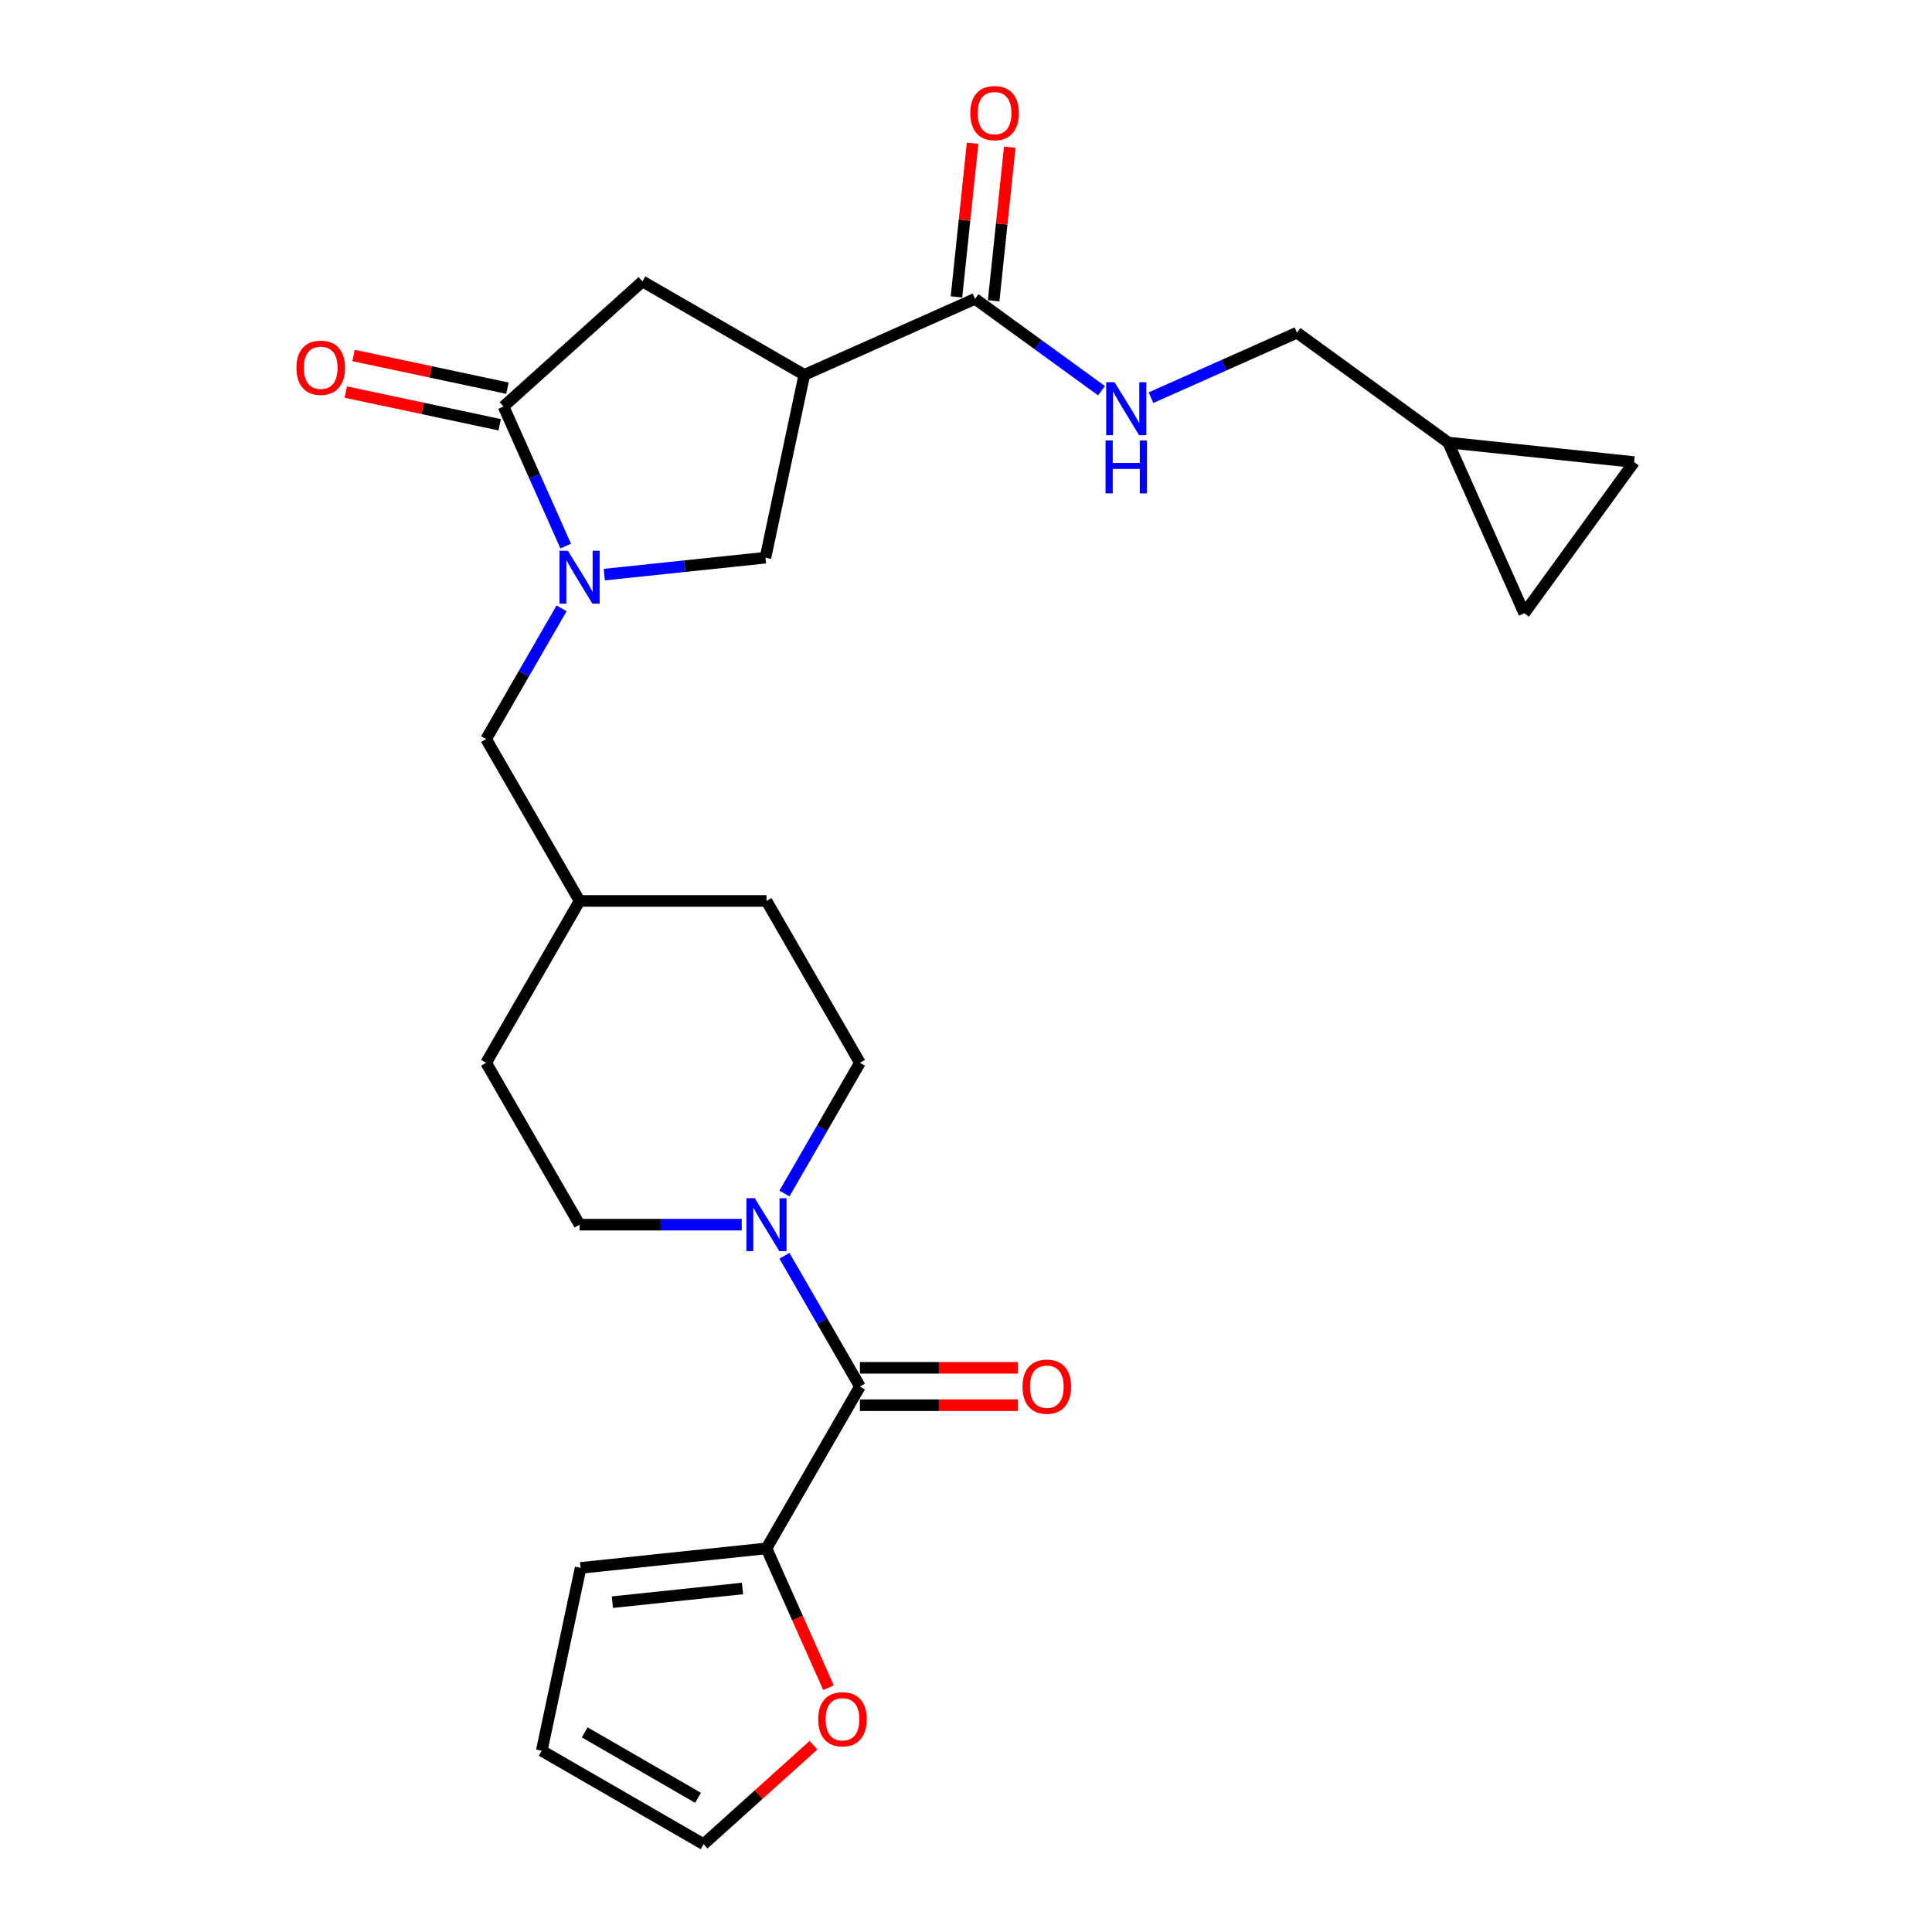 <?xml version='1.0' encoding='iso-8859-1'?>
<svg version='1.1' baseProfile='full'
              xmlns='http://www.w3.org/2000/svg'
                      xmlns:rdkit='http://www.rdkit.org/xml'
                      xmlns:xlink='http://www.w3.org/1999/xlink'
                  xml:space='preserve'
width='1000px' height='1000px' viewBox='0 0 1000 1000'>
<!-- END OF HEADER -->
<rect style='opacity:1.0;fill:#FFFFFF;stroke:none' width='1000' height='1000' x='0' y='0'> </rect>
<path class='bond-1' d='M 292.813,282.648 L 276.727,246.518' style='fill:none;fill-rule:evenodd;stroke:#0000FF;stroke-width:6px;stroke-linecap:butt;stroke-linejoin:miter;stroke-opacity:1' />
<path class='bond-1' d='M 276.727,246.518 L 260.641,210.389' style='fill:none;fill-rule:evenodd;stroke:#000000;stroke-width:6px;stroke-linecap:butt;stroke-linejoin:miter;stroke-opacity:1' />
<path class='bond-5' d='M 312.797,297.419 L 354.497,293.036' style='fill:none;fill-rule:evenodd;stroke:#0000FF;stroke-width:6px;stroke-linecap:butt;stroke-linejoin:miter;stroke-opacity:1' />
<path class='bond-5' d='M 354.497,293.036 L 396.198,288.653' style='fill:none;fill-rule:evenodd;stroke:#000000;stroke-width:6px;stroke-linecap:butt;stroke-linejoin:miter;stroke-opacity:1' />
<path class='bond-9' d='M 290.683,314.882 L 271.151,348.713' style='fill:none;fill-rule:evenodd;stroke:#0000FF;stroke-width:6px;stroke-linecap:butt;stroke-linejoin:miter;stroke-opacity:1' />
<path class='bond-9' d='M 271.151,348.713 L 251.619,382.544' style='fill:none;fill-rule:evenodd;stroke:#000000;stroke-width:6px;stroke-linecap:butt;stroke-linejoin:miter;stroke-opacity:1' />
<path class='bond-0' d='M 416.311,194.027 L 396.198,288.653' style='fill:none;fill-rule:evenodd;stroke:#000000;stroke-width:6px;stroke-linecap:butt;stroke-linejoin:miter;stroke-opacity:1' />
<path class='bond-4' d='M 416.311,194.027 L 504.687,154.68' style='fill:none;fill-rule:evenodd;stroke:#000000;stroke-width:6px;stroke-linecap:butt;stroke-linejoin:miter;stroke-opacity:1' />
<path class='bond-26' d='M 416.311,194.027 L 332.532,145.657' style='fill:none;fill-rule:evenodd;stroke:#000000;stroke-width:6px;stroke-linecap:butt;stroke-linejoin:miter;stroke-opacity:1' />
<path class='bond-7' d='M 260.641,210.389 L 332.532,145.657' style='fill:none;fill-rule:evenodd;stroke:#000000;stroke-width:6px;stroke-linecap:butt;stroke-linejoin:miter;stroke-opacity:1' />
<path class='bond-14' d='M 262.652,200.926 L 222.837,192.463' style='fill:none;fill-rule:evenodd;stroke:#000000;stroke-width:6px;stroke-linecap:butt;stroke-linejoin:miter;stroke-opacity:1' />
<path class='bond-14' d='M 222.837,192.463 L 183.021,184' style='fill:none;fill-rule:evenodd;stroke:#FF0000;stroke-width:6px;stroke-linecap:butt;stroke-linejoin:miter;stroke-opacity:1' />
<path class='bond-14' d='M 258.629,219.851 L 218.814,211.388' style='fill:none;fill-rule:evenodd;stroke:#000000;stroke-width:6px;stroke-linecap:butt;stroke-linejoin:miter;stroke-opacity:1' />
<path class='bond-14' d='M 218.814,211.388 L 178.999,202.925' style='fill:none;fill-rule:evenodd;stroke:#FF0000;stroke-width:6px;stroke-linecap:butt;stroke-linejoin:miter;stroke-opacity:1' />
<path class='bond-2' d='M 445.098,717.659 L 425.565,683.828' style='fill:none;fill-rule:evenodd;stroke:#000000;stroke-width:6px;stroke-linecap:butt;stroke-linejoin:miter;stroke-opacity:1' />
<path class='bond-2' d='M 425.565,683.828 L 406.033,649.997' style='fill:none;fill-rule:evenodd;stroke:#0000FF;stroke-width:6px;stroke-linecap:butt;stroke-linejoin:miter;stroke-opacity:1' />
<path class='bond-6' d='M 445.098,717.659 L 396.728,801.438' style='fill:none;fill-rule:evenodd;stroke:#000000;stroke-width:6px;stroke-linecap:butt;stroke-linejoin:miter;stroke-opacity:1' />
<path class='bond-15' d='M 445.098,727.333 L 485.97,727.333' style='fill:none;fill-rule:evenodd;stroke:#000000;stroke-width:6px;stroke-linecap:butt;stroke-linejoin:miter;stroke-opacity:1' />
<path class='bond-15' d='M 485.97,727.333 L 526.843,727.333' style='fill:none;fill-rule:evenodd;stroke:#FF0000;stroke-width:6px;stroke-linecap:butt;stroke-linejoin:miter;stroke-opacity:1' />
<path class='bond-15' d='M 445.098,707.985 L 485.97,707.985' style='fill:none;fill-rule:evenodd;stroke:#000000;stroke-width:6px;stroke-linecap:butt;stroke-linejoin:miter;stroke-opacity:1' />
<path class='bond-15' d='M 485.97,707.985 L 526.843,707.985' style='fill:none;fill-rule:evenodd;stroke:#FF0000;stroke-width:6px;stroke-linecap:butt;stroke-linejoin:miter;stroke-opacity:1' />
<path class='bond-3' d='M 406.033,617.764 L 425.565,583.932' style='fill:none;fill-rule:evenodd;stroke:#0000FF;stroke-width:6px;stroke-linecap:butt;stroke-linejoin:miter;stroke-opacity:1' />
<path class='bond-3' d='M 425.565,583.932 L 445.098,550.101' style='fill:none;fill-rule:evenodd;stroke:#000000;stroke-width:6px;stroke-linecap:butt;stroke-linejoin:miter;stroke-opacity:1' />
<path class='bond-27' d='M 383.92,633.88 L 341.954,633.88' style='fill:none;fill-rule:evenodd;stroke:#0000FF;stroke-width:6px;stroke-linecap:butt;stroke-linejoin:miter;stroke-opacity:1' />
<path class='bond-27' d='M 341.954,633.88 L 299.988,633.88' style='fill:none;fill-rule:evenodd;stroke:#000000;stroke-width:6px;stroke-linecap:butt;stroke-linejoin:miter;stroke-opacity:1' />
<path class='bond-8' d='M 504.687,154.68 L 537.415,178.458' style='fill:none;fill-rule:evenodd;stroke:#000000;stroke-width:6px;stroke-linecap:butt;stroke-linejoin:miter;stroke-opacity:1' />
<path class='bond-8' d='M 537.415,178.458 L 570.143,202.236' style='fill:none;fill-rule:evenodd;stroke:#0000FF;stroke-width:6px;stroke-linecap:butt;stroke-linejoin:miter;stroke-opacity:1' />
<path class='bond-19' d='M 514.308,155.691 L 518.487,115.935' style='fill:none;fill-rule:evenodd;stroke:#000000;stroke-width:6px;stroke-linecap:butt;stroke-linejoin:miter;stroke-opacity:1' />
<path class='bond-19' d='M 518.487,115.935 L 522.665,76.178' style='fill:none;fill-rule:evenodd;stroke:#FF0000;stroke-width:6px;stroke-linecap:butt;stroke-linejoin:miter;stroke-opacity:1' />
<path class='bond-19' d='M 495.066,153.668 L 499.245,113.912' style='fill:none;fill-rule:evenodd;stroke:#000000;stroke-width:6px;stroke-linecap:butt;stroke-linejoin:miter;stroke-opacity:1' />
<path class='bond-19' d='M 499.245,113.912 L 503.423,74.156' style='fill:none;fill-rule:evenodd;stroke:#FF0000;stroke-width:6px;stroke-linecap:butt;stroke-linejoin:miter;stroke-opacity:1' />
<path class='bond-10' d='M 396.728,801.438 L 412.779,837.49' style='fill:none;fill-rule:evenodd;stroke:#000000;stroke-width:6px;stroke-linecap:butt;stroke-linejoin:miter;stroke-opacity:1' />
<path class='bond-10' d='M 412.779,837.49 L 428.831,873.542' style='fill:none;fill-rule:evenodd;stroke:#FF0000;stroke-width:6px;stroke-linecap:butt;stroke-linejoin:miter;stroke-opacity:1' />
<path class='bond-16' d='M 396.728,801.438 L 300.518,811.55' style='fill:none;fill-rule:evenodd;stroke:#000000;stroke-width:6px;stroke-linecap:butt;stroke-linejoin:miter;stroke-opacity:1' />
<path class='bond-16' d='M 384.319,822.197 L 316.972,829.275' style='fill:none;fill-rule:evenodd;stroke:#000000;stroke-width:6px;stroke-linecap:butt;stroke-linejoin:miter;stroke-opacity:1' />
<path class='bond-22' d='M 595.759,205.839 L 633.543,189.017' style='fill:none;fill-rule:evenodd;stroke:#0000FF;stroke-width:6px;stroke-linecap:butt;stroke-linejoin:miter;stroke-opacity:1' />
<path class='bond-22' d='M 633.543,189.017 L 671.327,172.194' style='fill:none;fill-rule:evenodd;stroke:#000000;stroke-width:6px;stroke-linecap:butt;stroke-linejoin:miter;stroke-opacity:1' />
<path class='bond-23' d='M 251.619,382.544 L 299.988,466.323' style='fill:none;fill-rule:evenodd;stroke:#000000;stroke-width:6px;stroke-linecap:butt;stroke-linejoin:miter;stroke-opacity:1' />
<path class='bond-20' d='M 421.081,903.315 L 392.632,928.93' style='fill:none;fill-rule:evenodd;stroke:#FF0000;stroke-width:6px;stroke-linecap:butt;stroke-linejoin:miter;stroke-opacity:1' />
<path class='bond-20' d='M 392.632,928.93 L 364.184,954.545' style='fill:none;fill-rule:evenodd;stroke:#000000;stroke-width:6px;stroke-linecap:butt;stroke-linejoin:miter;stroke-opacity:1' />
<path class='bond-11' d='M 749.591,229.056 L 671.327,172.194' style='fill:none;fill-rule:evenodd;stroke:#000000;stroke-width:6px;stroke-linecap:butt;stroke-linejoin:miter;stroke-opacity:1' />
<path class='bond-12' d='M 749.591,229.056 L 845.801,239.168' style='fill:none;fill-rule:evenodd;stroke:#000000;stroke-width:6px;stroke-linecap:butt;stroke-linejoin:miter;stroke-opacity:1' />
<path class='bond-13' d='M 749.591,229.056 L 788.938,317.432' style='fill:none;fill-rule:evenodd;stroke:#000000;stroke-width:6px;stroke-linecap:butt;stroke-linejoin:miter;stroke-opacity:1' />
<path class='bond-28' d='M 845.801,239.168 L 788.938,317.432' style='fill:none;fill-rule:evenodd;stroke:#000000;stroke-width:6px;stroke-linecap:butt;stroke-linejoin:miter;stroke-opacity:1' />
<path class='bond-21' d='M 300.518,811.55 L 280.405,906.176' style='fill:none;fill-rule:evenodd;stroke:#000000;stroke-width:6px;stroke-linecap:butt;stroke-linejoin:miter;stroke-opacity:1' />
<path class='bond-17' d='M 445.098,550.101 L 396.728,466.323' style='fill:none;fill-rule:evenodd;stroke:#000000;stroke-width:6px;stroke-linecap:butt;stroke-linejoin:miter;stroke-opacity:1' />
<path class='bond-18' d='M 299.988,633.88 L 251.619,550.101' style='fill:none;fill-rule:evenodd;stroke:#000000;stroke-width:6px;stroke-linecap:butt;stroke-linejoin:miter;stroke-opacity:1' />
<path class='bond-29' d='M 364.184,954.545 L 280.405,906.176' style='fill:none;fill-rule:evenodd;stroke:#000000;stroke-width:6px;stroke-linecap:butt;stroke-linejoin:miter;stroke-opacity:1' />
<path class='bond-29' d='M 361.291,930.534 L 302.646,896.675' style='fill:none;fill-rule:evenodd;stroke:#000000;stroke-width:6px;stroke-linecap:butt;stroke-linejoin:miter;stroke-opacity:1' />
<path class='bond-24' d='M 299.988,466.323 L 251.619,550.101' style='fill:none;fill-rule:evenodd;stroke:#000000;stroke-width:6px;stroke-linecap:butt;stroke-linejoin:miter;stroke-opacity:1' />
<path class='bond-25' d='M 299.988,466.323 L 396.728,466.323' style='fill:none;fill-rule:evenodd;stroke:#000000;stroke-width:6px;stroke-linecap:butt;stroke-linejoin:miter;stroke-opacity:1' />
<path  class='atom-0' d='M 293.932 285.066
L 302.91 299.577
Q 303.8 301.009, 305.232 303.602
Q 306.663 306.194, 306.741 306.349
L 306.741 285.066
L 310.378 285.066
L 310.378 312.463
L 306.625 312.463
L 296.989 296.598
Q 295.867 294.74, 294.668 292.612
Q 293.507 290.484, 293.159 289.826
L 293.159 312.463
L 289.598 312.463
L 289.598 285.066
L 293.932 285.066
' fill='#0000FF'/>
<path  class='atom-4' d='M 390.672 620.182
L 399.649 634.693
Q 400.539 636.125, 401.971 638.717
Q 403.403 641.31, 403.48 641.465
L 403.48 620.182
L 407.118 620.182
L 407.118 647.579
L 403.364 647.579
L 393.729 631.713
Q 392.607 629.856, 391.407 627.728
Q 390.246 625.599, 389.898 624.942
L 389.898 647.579
L 386.338 647.579
L 386.338 620.182
L 390.672 620.182
' fill='#0000FF'/>
<path  class='atom-9' d='M 576.895 197.843
L 585.873 212.354
Q 586.763 213.786, 588.194 216.379
Q 589.626 218.971, 589.703 219.126
L 589.703 197.843
L 593.341 197.843
L 593.341 225.24
L 589.587 225.24
L 579.952 209.375
Q 578.83 207.517, 577.63 205.389
Q 576.47 203.261, 576.121 202.603
L 576.121 225.24
L 572.561 225.24
L 572.561 197.843
L 576.895 197.843
' fill='#0000FF'/>
<path  class='atom-9' d='M 572.232 227.98
L 575.947 227.98
L 575.947 239.627
L 589.955 239.627
L 589.955 227.98
L 593.67 227.98
L 593.67 255.376
L 589.955 255.376
L 589.955 242.723
L 575.947 242.723
L 575.947 255.376
L 572.232 255.376
L 572.232 227.98
' fill='#0000FF'/>
<path  class='atom-11' d='M 423.499 889.891
Q 423.499 883.313, 426.75 879.637
Q 430 875.961, 436.075 875.961
Q 442.151 875.961, 445.401 879.637
Q 448.651 883.313, 448.651 889.891
Q 448.651 896.547, 445.362 900.339
Q 442.073 904.093, 436.075 904.093
Q 430.039 904.093, 426.75 900.339
Q 423.499 896.586, 423.499 889.891
M 436.075 900.997
Q 440.255 900.997, 442.499 898.211
Q 444.782 895.386, 444.782 889.891
Q 444.782 884.513, 442.499 881.804
Q 440.255 879.057, 436.075 879.057
Q 431.896 879.057, 429.613 881.765
Q 427.369 884.474, 427.369 889.891
Q 427.369 895.425, 429.613 898.211
Q 431.896 900.997, 436.075 900.997
' fill='#FF0000'/>
<path  class='atom-15' d='M 153.439 190.353
Q 153.439 183.775, 156.69 180.099
Q 159.94 176.422, 166.015 176.422
Q 172.091 176.422, 175.341 180.099
Q 178.591 183.775, 178.591 190.353
Q 178.591 197.009, 175.302 200.801
Q 172.013 204.554, 166.015 204.554
Q 159.979 204.554, 156.69 200.801
Q 153.439 197.047, 153.439 190.353
M 166.015 201.459
Q 170.194 201.459, 172.439 198.673
Q 174.722 195.848, 174.722 190.353
Q 174.722 184.974, 172.439 182.265
Q 170.194 179.518, 166.015 179.518
Q 161.836 179.518, 159.553 182.227
Q 157.309 184.936, 157.309 190.353
Q 157.309 195.886, 159.553 198.673
Q 161.836 201.459, 166.015 201.459
' fill='#FF0000'/>
<path  class='atom-16' d='M 529.261 717.737
Q 529.261 711.158, 532.511 707.482
Q 535.762 703.806, 541.837 703.806
Q 547.912 703.806, 551.163 707.482
Q 554.413 711.158, 554.413 717.737
Q 554.413 724.392, 551.124 728.184
Q 547.835 731.938, 541.837 731.938
Q 535.801 731.938, 532.511 728.184
Q 529.261 724.431, 529.261 717.737
M 541.837 728.842
Q 546.016 728.842, 548.261 726.056
Q 550.544 723.231, 550.544 717.737
Q 550.544 712.358, 548.261 709.649
Q 546.016 706.902, 541.837 706.902
Q 537.658 706.902, 535.375 709.61
Q 533.131 712.319, 533.131 717.737
Q 533.131 723.27, 535.375 726.056
Q 537.658 728.842, 541.837 728.842
' fill='#FF0000'/>
<path  class='atom-20' d='M 502.223 58.547
Q 502.223 51.969, 505.473 48.293
Q 508.724 44.617, 514.799 44.617
Q 520.874 44.617, 524.125 48.293
Q 527.375 51.969, 527.375 58.547
Q 527.375 65.203, 524.086 68.995
Q 520.797 72.749, 514.799 72.749
Q 508.763 72.749, 505.473 68.995
Q 502.223 65.242, 502.223 58.547
M 514.799 69.653
Q 518.978 69.653, 521.223 66.867
Q 523.506 64.042, 523.506 58.547
Q 523.506 53.169, 521.223 50.46
Q 518.978 47.713, 514.799 47.713
Q 510.62 47.713, 508.337 50.421
Q 506.093 53.13, 506.093 58.547
Q 506.093 64.081, 508.337 66.867
Q 510.62 69.653, 514.799 69.653
' fill='#FF0000'/>
</svg>
